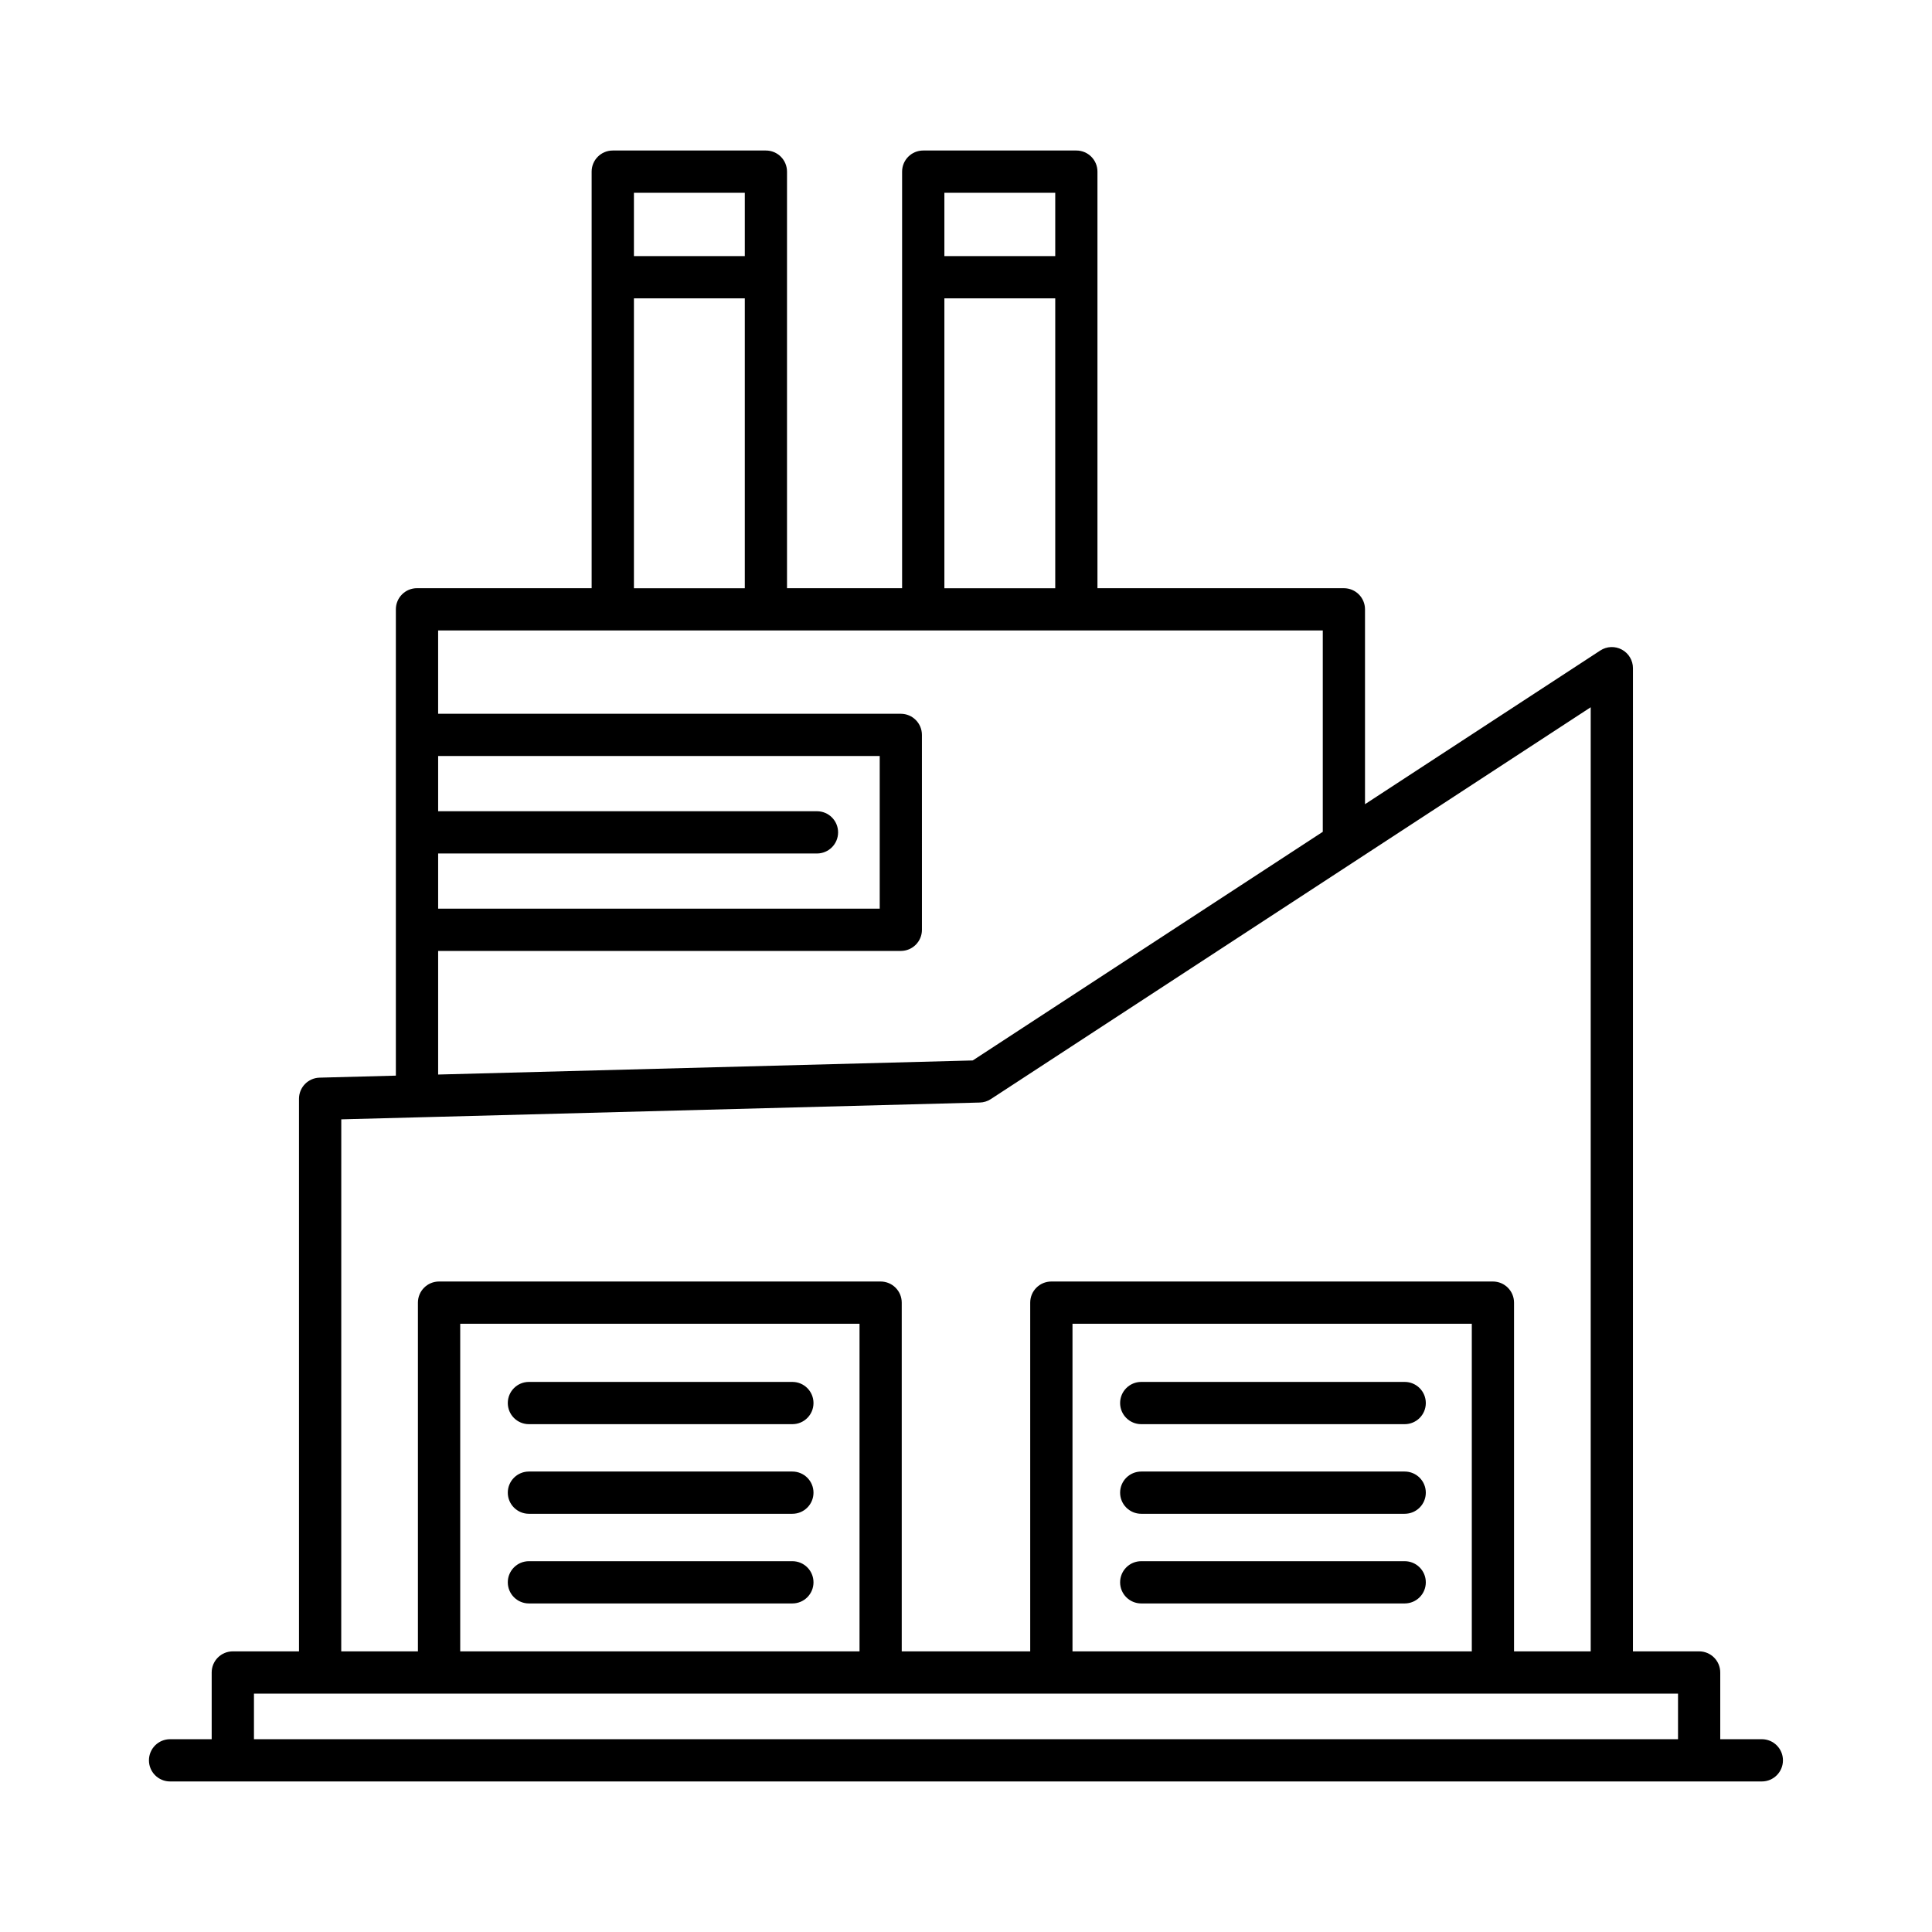 <?xml version="1.0" encoding="UTF-8"?>
<!-- Uploaded to: SVG Repo, www.svgrepo.com, Generator: SVG Repo Mixer Tools -->
<svg fill="#000000" width="800px" height="800px" version="1.1" viewBox="144 144 512 512" xmlns="http://www.w3.org/2000/svg">
 <g>
  <path d="m610.91 604.91h-11.027v-17.684c0-3.094-2.504-5.598-5.598-5.598h-17.539l0.004-260.55c0-2.055-1.125-3.945-2.938-4.926-1.805-0.973-4-0.891-5.723 0.242l-62.348 40.727v-51.641c0-3.094-2.504-5.598-5.598-5.598l-65.305-0.004v-110.39c0-3.094-2.504-5.598-5.598-5.598h-40.574c-3.094 0-5.598 2.504-5.598 5.598v110.39h-30.5v-110.39c0-3.094-2.504-5.598-5.598-5.598h-40.578c-3.094 0-5.598 2.504-5.598 5.598v110.39h-46.285c-3.094 0-5.598 2.504-5.598 5.598v123.58l-20.223 0.535c-3.035 0.082-5.449 2.562-5.449 5.598v146.44h-17.539c-3.094 0-5.598 2.504-5.598 5.598v17.684l-11.027-0.004c-3.094 0-5.598 2.504-5.598 5.598s2.504 5.598 5.598 5.598h421.83c3.094 0 5.598-2.504 5.598-5.598s-2.504-5.598-5.598-5.598zm-216.64-409.82h29.379v16.777h-29.379zm0 27.973h29.379v76.824h-29.379zm-82.273-27.973h29.383v16.777h-29.383zm0 27.973h29.383v76.824h-29.383zm-51.883 147.12h100.39c3.094 0 5.598-2.504 5.598-5.598s-2.504-5.598-5.598-5.598l-100.39-0.004v-14.629h117.02v40.453h-117.02zm0 25.824h122.61c3.094 0 5.598-2.504 5.598-5.598l-0.004-51.652c0-3.094-2.504-5.598-5.598-5.598h-122.61v-22.078h234.44v53.359l-92.758 60.59-141.68 3.734zm-25.672 44.633 20.055-0.527c0.008 0 0.012 0.004 0.02 0.004s0.016-0.004 0.023-0.004l149.13-3.93c1.039-0.027 2.043-0.344 2.914-0.914l158.97-103.84v250.2h-20.32v-92.418c0-3.094-2.504-5.598-5.598-5.598h-117.02c-3.094 0-5.598 2.504-5.598 5.598v92.418h-34.047v-92.418c0-3.094-2.504-5.598-5.598-5.598h-117.02c-3.094 0-5.598 2.504-5.598 5.598v92.418h-20.32zm299.6 54.172v86.82h-105.82v-86.82zm-162.26 0v86.82h-105.82v-86.82zm216.91 110.1h-377.39v-12.086h377.39z"/>
  <path d="m284.17 568.93h69.816c3.094 0 5.598-2.504 5.598-5.598s-2.504-5.598-5.598-5.598h-69.816c-3.094 0-5.598 2.504-5.598 5.598s2.504 5.598 5.598 5.598z"/>
  <path d="m284.17 545.17h69.816c3.094 0 5.598-2.504 5.598-5.598s-2.504-5.598-5.598-5.598h-69.816c-3.094 0-5.598 2.504-5.598 5.598s2.504 5.598 5.598 5.598z"/>
  <path d="m284.17 521.42h69.816c3.094 0 5.598-2.504 5.598-5.598s-2.504-5.598-5.598-5.598h-69.816c-3.094 0-5.598 2.504-5.598 5.598s2.504 5.598 5.598 5.598z"/>
  <path d="m446.44 568.93h69.816c3.094 0 5.598-2.504 5.598-5.598s-2.504-5.598-5.598-5.598h-69.816c-3.094 0-5.598 2.504-5.598 5.598s2.504 5.598 5.598 5.598z"/>
  <path d="m446.44 545.17h69.816c3.094 0 5.598-2.504 5.598-5.598s-2.504-5.598-5.598-5.598h-69.816c-3.094 0-5.598 2.504-5.598 5.598s2.504 5.598 5.598 5.598z"/>
  <path d="m446.44 521.42h69.816c3.094 0 5.598-2.504 5.598-5.598s-2.504-5.598-5.598-5.598h-69.816c-3.094 0-5.598 2.504-5.598 5.598s2.504 5.598 5.598 5.598z"/>
 </g>
</svg>